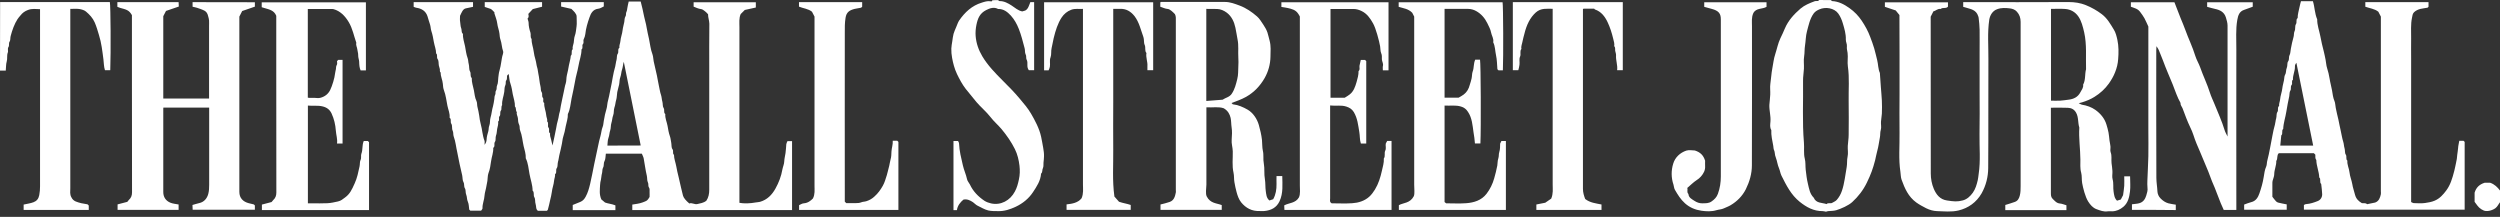 <svg width="196" height="17" viewBox="0 0 196 17" fill="none" xmlns="http://www.w3.org/2000/svg">
<rect x="0" y="0" width="196" height="17" fill="#333333" stroke="none"/>
<path fill-rule="evenodd" clip-rule="evenodd" d="M143.557 0.008C143.58 0.031 143.595 0.077 143.618 0.084C144.146 0.107 144.575 0.337 144.996 0.635C145.379 0.903 145.7 1.24 145.953 1.615C146.221 2.014 146.458 2.442 146.627 2.902C146.734 3.2 146.856 3.499 146.941 3.805C147.025 4.104 147.094 4.402 147.17 4.708C147.255 5.045 147.239 5.405 147.385 5.727C147.392 5.734 147.385 5.75 147.385 5.765C147.408 6.125 147.438 6.485 147.461 6.844C147.484 7.189 147.523 7.533 147.538 7.886C147.553 8.23 147.553 8.575 147.538 8.919C147.53 9.126 147.477 9.333 147.469 9.539C147.454 9.754 147.515 9.991 147.454 10.182C147.392 10.382 147.423 10.573 147.385 10.764C147.316 11.116 147.278 11.476 147.178 11.828C147.109 12.066 147.071 12.318 147.01 12.563C146.841 13.214 146.68 13.666 146.359 14.324C146.076 14.906 145.693 15.404 145.218 15.84C144.927 16.108 144.353 16.361 143.955 16.483C143.74 16.544 143.541 16.529 143.335 16.552C143.266 16.56 143.197 16.583 143.159 16.598C143.059 16.583 142.983 16.552 142.898 16.552C142.194 16.56 141.627 16.246 141.092 15.817C140.418 15.274 140.043 14.523 139.668 13.773C139.583 13.605 139.56 13.406 139.491 13.237C139.423 13.069 139.369 12.908 139.331 12.724C139.3 12.54 139.216 12.364 139.17 12.181C139.139 12.05 139.147 11.905 139.093 11.79C139.032 11.668 139.047 11.553 139.024 11.438C138.948 11.025 138.848 10.619 138.871 10.198C138.741 9.991 138.787 9.761 138.802 9.539C138.841 9.095 138.703 8.667 138.718 8.23C138.733 7.962 138.779 7.694 138.787 7.419C138.802 7.135 138.756 6.852 138.795 6.576C138.856 6.178 138.871 5.773 138.948 5.374C139.024 4.999 139.055 4.609 139.178 4.249C139.315 3.836 139.392 3.399 139.583 3.001C139.706 2.748 139.828 2.488 139.935 2.228C140.203 1.6 140.655 1.11 141.16 0.674C141.474 0.406 141.872 0.245 142.263 0.1C142.339 0.069 142.439 0.092 142.523 0.077C142.561 0.069 142.592 0.031 142.623 0C142.944 0.008 143.25 0.008 143.557 0.008ZM143.603 15.924C143.74 15.84 143.901 15.787 144.001 15.672C144.185 15.465 144.315 15.228 144.407 14.96C144.613 14.355 144.667 13.712 144.782 13.092C144.828 12.824 144.789 12.556 144.851 12.28C144.912 12.012 144.851 11.721 144.866 11.438C144.881 11.155 144.935 10.871 144.935 10.588C144.942 9.692 144.95 8.804 144.935 7.909C144.919 7.013 145.004 6.117 144.874 5.221C144.82 4.869 144.897 4.502 144.851 4.15C144.828 3.981 144.774 3.813 144.797 3.644C144.82 3.453 144.705 3.284 144.713 3.101C144.728 2.657 144.598 2.236 144.475 1.822C144.399 1.554 144.276 1.279 144.116 1.057C143.809 0.635 143.128 0.513 142.638 0.735C142.462 0.812 142.309 0.896 142.186 1.064C141.888 1.485 141.796 1.983 141.666 2.458C141.566 2.817 141.574 3.208 141.513 3.575C141.467 3.851 141.49 4.142 141.444 4.425C141.39 4.731 141.444 5.061 141.428 5.382C141.413 5.704 141.352 6.025 141.359 6.347C141.382 7.955 141.291 9.57 141.428 11.178C141.467 11.599 141.39 12.027 141.497 12.449C141.566 12.716 141.536 13.015 141.566 13.298C141.612 13.674 141.65 14.049 141.742 14.416C141.834 14.791 141.888 15.197 142.194 15.496C142.385 15.955 142.845 15.878 143.205 16.001C143.304 15.886 143.465 15.955 143.603 15.924Z" fill="white"/>
<path fill-rule="evenodd" clip-rule="evenodd" d="M0.008 0.161C2.879 0.161 5.75 0.161 8.613 0.161C8.674 0.482 8.697 4.104 8.644 5.505C8.506 5.505 8.368 5.505 8.23 5.505C8.138 5.237 8.146 4.938 8.108 4.647C8.023 4.004 7.955 3.361 7.755 2.733C7.656 2.404 7.564 2.075 7.426 1.761C7.273 1.409 7.021 1.141 6.737 0.903C6.599 0.789 6.393 0.735 6.209 0.704C5.987 0.674 5.757 0.697 5.512 0.697C5.512 0.842 5.512 0.965 5.512 1.087C5.512 5.642 5.512 10.19 5.512 14.745C5.512 14.99 5.459 15.243 5.604 15.48C5.757 15.802 6.079 15.848 6.377 15.932C6.531 15.97 6.691 15.978 6.844 16.016C6.89 16.024 6.921 16.085 6.959 16.116C6.959 16.231 6.959 16.338 6.959 16.46C5.26 16.46 3.568 16.46 1.853 16.46C1.853 16.323 1.853 16.177 1.853 16.039C2.113 15.978 2.381 15.947 2.626 15.855C2.871 15.764 3.024 15.588 3.078 15.297C3.124 15.059 3.139 14.83 3.139 14.6C3.139 9.983 3.139 5.367 3.139 0.72C2.825 0.712 2.511 0.658 2.197 0.781C1.952 0.873 1.769 0.995 1.585 1.233C1.516 1.317 1.439 1.401 1.378 1.493C1.133 1.868 0.957 2.358 0.834 2.833C0.796 2.978 0.827 3.154 0.758 3.254C0.658 3.399 0.75 3.552 0.666 3.683C0.567 3.82 0.666 3.989 0.612 4.119C0.521 4.349 0.597 4.594 0.528 4.816C0.459 5.053 0.482 5.283 0.452 5.535C0.306 5.535 0.153 5.535 0 5.535C0.008 3.736 0.008 1.952 0.008 0.161Z" fill="white"/>
<path fill-rule="evenodd" clip-rule="evenodd" d="M78.251 0.008C78.282 0.031 78.32 0.084 78.351 0.084C78.719 0.077 79.032 0.253 79.316 0.436C79.576 0.605 79.806 0.827 80.142 0.896C80.196 0.88 80.265 0.857 80.38 0.827C80.617 0.704 80.678 0.413 80.778 0.168C80.9 0.168 80.985 0.168 81.076 0.168C81.076 1.945 81.076 3.713 81.076 5.505C80.946 5.505 80.809 5.505 80.663 5.505C80.571 5.39 80.541 5.244 80.548 5.084C80.556 4.938 80.556 4.793 80.479 4.655C80.426 4.54 80.487 4.402 80.41 4.264C80.334 4.127 80.38 3.935 80.326 3.767C80.188 3.261 80.074 2.764 79.874 2.266C79.721 1.876 79.522 1.524 79.254 1.225C78.994 0.942 78.68 0.689 78.251 0.704C77.922 0.521 77.593 0.651 77.317 0.789C76.812 1.049 76.659 1.432 76.552 1.945C76.491 2.243 76.468 2.542 76.491 2.833C76.537 3.399 76.72 3.92 77.011 4.41C77.44 5.129 78.022 5.727 78.611 6.316C79.063 6.768 79.522 7.227 79.936 7.725C80.257 8.108 80.587 8.483 80.839 8.919C81.123 9.409 81.49 10.075 81.628 10.741C81.689 11.025 81.735 11.308 81.788 11.599C81.827 11.821 81.857 12.035 81.85 12.257C81.85 12.418 81.827 12.579 81.811 12.739C81.796 12.885 81.827 13.061 81.766 13.176C81.689 13.321 81.758 13.497 81.62 13.612C81.582 14.171 81.276 14.63 80.985 15.067C80.656 15.565 80.188 15.947 79.637 16.208C79.193 16.414 78.742 16.567 78.251 16.552C77.991 16.544 77.739 16.56 77.478 16.499C77.172 16.422 76.912 16.254 76.636 16.123C76.506 16.062 76.406 15.94 76.284 15.855C76.054 15.702 75.817 15.588 75.534 15.649C75.281 15.863 75.074 16.116 75.021 16.476C74.936 16.476 74.852 16.476 74.753 16.476C74.753 14.677 74.753 12.87 74.753 11.055C74.868 11.055 74.982 11.055 75.112 11.055C75.135 11.116 75.189 11.178 75.189 11.247C75.212 11.828 75.358 12.395 75.488 12.961C75.572 13.337 75.74 13.681 75.817 14.056C75.847 14.202 75.97 14.324 76.039 14.462C76.292 15.006 76.69 15.411 77.18 15.741C77.333 15.84 77.524 15.909 77.7 15.947C78.458 16.116 79.193 15.725 79.568 15.013C79.729 14.715 79.813 14.401 79.882 14.072C79.966 13.704 79.966 13.344 79.928 12.992C79.874 12.548 79.775 12.112 79.568 11.691C79.285 11.124 78.933 10.619 78.527 10.129C78.251 9.8 77.922 9.524 77.662 9.187C77.325 8.751 76.904 8.414 76.552 8C76.269 7.664 75.993 7.319 75.717 6.975C75.434 6.607 75.227 6.217 75.028 5.803C74.829 5.39 74.714 4.923 74.645 4.54C74.6 4.295 74.577 4.05 74.584 3.805C74.592 3.614 74.63 3.415 74.661 3.223C74.692 3.032 74.707 2.84 74.76 2.649C74.814 2.465 74.891 2.297 74.967 2.121C75.044 1.945 75.097 1.761 75.197 1.608C75.641 0.965 76.2 0.436 76.973 0.207C77.187 0.138 77.417 0.061 77.654 0.1C77.708 0.107 77.792 0.13 77.792 0.023C77.945 0.008 78.098 0.008 78.251 0.008Z" fill="white"/>
<path fill-rule="evenodd" clip-rule="evenodd" d="M196 15.855C195.969 15.901 195.939 15.94 195.908 15.986C195.809 16.146 195.709 16.307 195.518 16.399C195.319 16.499 195.112 16.56 194.89 16.544C194.676 16.529 194.377 16.33 194.231 16.123C194.163 16.024 194.086 15.932 194.009 15.825C194.009 15.572 194.009 15.327 194.009 15.105C194.132 14.707 194.369 14.462 194.806 14.324C194.913 14.324 195.089 14.324 195.219 14.324C195.579 14.447 195.801 14.677 196 14.937C196 15.243 196 15.549 196 15.855Z" fill="white"/>
<path fill-rule="evenodd" clip-rule="evenodd" d="M148.916 1.179C148.816 1.057 148.709 0.919 148.625 0.819C148.319 0.72 148.051 0.628 147.775 0.536C147.775 0.413 147.775 0.306 147.775 0.184C149.421 0.184 151.06 0.184 152.721 0.184C152.721 0.291 152.721 0.406 152.721 0.521C152.568 0.704 152.315 0.551 152.147 0.704C151.917 0.658 151.772 0.85 151.58 0.888C151.504 1.034 151.442 1.156 151.366 1.309C151.366 5.39 151.366 9.493 151.373 13.605C151.373 14.01 151.45 14.431 151.611 14.807C151.802 15.251 152.093 15.641 152.652 15.718C153.165 15.794 153.441 15.832 153.892 15.71C154.221 15.618 154.466 15.389 154.666 15.113C154.88 14.814 154.972 14.477 155.056 14.125C155.094 13.964 155.102 13.811 155.125 13.658C155.286 12.609 155.178 11.56 155.194 10.512C155.217 9.44 155.201 8.368 155.201 7.296C155.201 6.24 155.201 5.175 155.201 4.119C155.201 3.522 155.209 2.917 155.201 2.32C155.194 2.014 155.163 1.7 155.125 1.393C155.117 1.302 155.064 1.217 155.018 1.095C154.796 0.697 154.321 0.674 153.915 0.536C153.915 0.413 153.915 0.299 153.915 0.168C154.045 0.168 154.168 0.168 154.298 0.168C156.924 0.168 159.558 0.176 162.184 0.161C162.658 0.161 163.11 0.23 163.539 0.406C163.975 0.582 164.396 0.819 164.779 1.11C165.215 1.439 165.46 1.891 165.728 2.327C165.874 2.565 165.943 2.848 166.004 3.131C166.111 3.629 166.104 4.134 166.065 4.632C166.042 4.984 165.958 5.336 165.82 5.673C165.698 5.987 165.529 6.27 165.338 6.546C165.032 6.975 164.649 7.319 164.205 7.595C163.899 7.786 163.577 7.916 163.233 8.023C163.164 8.046 163.095 8.062 162.972 8.092C163.079 8.146 163.148 8.192 163.217 8.207C163.6 8.268 163.975 8.399 164.274 8.613C164.672 8.896 165.001 9.279 165.147 9.769C165.208 9.976 165.269 10.182 165.307 10.389C165.346 10.596 165.361 10.803 165.384 11.009C165.407 11.162 165.445 11.316 165.46 11.476C165.476 11.629 165.422 11.798 165.476 11.936C165.583 12.219 165.514 12.502 165.545 12.785C165.568 12.992 165.606 13.199 165.614 13.406C165.629 13.62 165.568 13.85 165.629 14.056C165.721 14.378 165.652 14.707 165.705 15.021C165.744 15.258 165.759 15.526 165.973 15.733C166.065 15.702 166.172 15.672 166.272 15.641C166.333 15.526 166.394 15.411 166.448 15.304C166.479 15.052 166.525 14.814 166.54 14.569C166.555 14.332 166.54 14.087 166.54 13.827C166.685 13.827 166.831 13.827 166.999 13.827C166.999 14.225 167.038 14.623 166.992 15.006C166.938 15.442 166.846 15.894 166.479 16.208C166.226 16.422 165.935 16.56 165.598 16.567C165.483 16.567 165.369 16.552 165.254 16.567C164.932 16.621 164.641 16.499 164.366 16.399C164.082 16.299 163.876 16.055 163.715 15.802C163.478 15.427 163.309 14.73 163.24 14.347C163.194 14.072 163.233 13.796 163.164 13.536C163.064 13.184 163.11 12.839 163.102 12.495C163.095 11.66 162.965 10.833 163.018 9.999C162.896 9.624 162.972 9.202 162.766 8.835C162.62 8.575 162.398 8.46 162.122 8.452C161.694 8.429 161.257 8.445 160.79 8.445C160.79 8.559 160.79 8.674 160.79 8.781C160.79 10.887 160.79 12.992 160.79 15.098C160.79 15.274 160.783 15.442 160.92 15.58C161.089 15.741 161.227 15.932 161.495 15.955C161.671 15.97 161.839 16.047 162.008 16.093C162.008 16.238 162.008 16.346 162.008 16.476C160.415 16.476 158.823 16.476 157.215 16.476C157.215 16.346 157.215 16.2 157.215 16.07C157.46 15.993 157.713 15.924 157.958 15.832C158.18 15.756 158.287 15.58 158.348 15.35C158.417 15.09 158.417 14.837 158.417 14.577C158.417 10.29 158.417 6.002 158.417 1.715C158.417 1.409 158.333 1.148 158.126 0.919C157.981 0.75 157.766 0.681 157.582 0.658C157.253 0.62 156.909 0.597 156.58 0.72C156.197 0.857 156.013 1.217 155.959 1.539C155.806 2.557 155.898 3.583 155.89 4.609C155.875 7.465 155.898 10.328 155.875 13.184C155.868 13.865 155.707 14.531 155.362 15.151C154.949 15.871 154.313 16.315 153.555 16.499C152.989 16.636 152.422 16.567 151.863 16.552C151.58 16.544 151.282 16.46 151.006 16.323C150.738 16.185 150.478 16.047 150.233 15.871C149.613 15.419 149.329 14.768 149.084 14.087C149.015 13.896 149.023 13.681 148.992 13.475C148.839 12.464 148.939 11.453 148.924 10.443C148.908 9.409 148.924 8.376 148.924 7.342C148.924 6.324 148.924 5.298 148.924 4.28C148.916 3.238 148.916 2.22 148.916 1.179ZM160.798 7.893C161.043 7.893 161.273 7.901 161.502 7.893C161.724 7.878 161.939 7.847 162.161 7.817C162.566 7.771 162.903 7.618 163.102 7.235C163.202 7.043 163.355 6.875 163.317 6.638C163.523 6.263 163.439 5.826 163.546 5.428C163.516 4.463 163.615 3.499 163.401 2.542C163.301 2.113 163.187 1.631 162.934 1.279C162.689 0.934 162.337 0.735 161.916 0.704C161.548 0.674 161.181 0.697 160.798 0.697C160.798 3.093 160.798 5.474 160.798 7.893Z" fill="white"/>
<path fill-rule="evenodd" clip-rule="evenodd" d="M185.167 15.924C185.297 15.955 185.458 15.886 185.58 16.009L186.216 15.878C186.514 15.764 186.598 15.503 186.66 15.228C186.675 15.151 186.66 15.075 186.66 14.998C186.66 10.427 186.66 5.864 186.66 1.302C186.591 1.171 186.53 1.041 186.461 0.919C186.162 0.681 185.779 0.651 185.442 0.528C185.442 0.398 185.442 0.291 185.442 0.168C187.096 0.168 188.734 0.168 190.396 0.168C190.396 0.276 190.396 0.39 190.396 0.528C190.381 0.544 190.35 0.597 190.304 0.605C190.128 0.643 189.944 0.651 189.768 0.697C189.584 0.743 189.408 0.819 189.263 0.957C189.14 1.079 189.133 1.233 189.102 1.386C188.987 1.922 189.041 2.465 189.033 3.001C189.025 3.537 189.033 4.073 189.033 4.609C189.033 8.222 189.033 11.828 189.033 15.442C189.033 15.565 189.033 15.695 189.033 15.84C189.102 15.871 189.163 15.917 189.232 15.924C189.523 15.932 189.822 15.955 190.113 15.917C190.365 15.878 190.633 15.84 190.878 15.733C191.276 15.565 191.544 15.258 191.789 14.929C192.103 14.508 192.256 14.018 192.417 13.39C192.471 13.184 192.509 12.969 192.555 12.762C192.601 12.563 192.639 12.357 192.647 12.142C192.662 11.966 192.708 11.783 192.716 11.599C192.723 11.415 192.777 11.239 192.807 11.04C192.907 11.04 193.022 11.04 193.144 11.04C193.167 11.063 193.198 11.094 193.229 11.124C193.229 12.885 193.229 14.653 193.229 16.437C189.033 16.437 184.838 16.437 180.627 16.437C180.627 16.33 180.627 16.215 180.627 16.07C180.68 16.047 180.742 16.001 180.811 16.001C181.124 15.978 181.423 15.878 181.706 15.764C181.928 15.679 182.059 15.473 182.059 15.235C182.051 14.967 182.013 14.699 181.982 14.424C181.821 14.286 181.99 14.049 181.829 13.911C181.814 13.444 181.607 13.015 181.599 12.548C181.492 12.418 181.53 12.265 181.523 12.127C181.484 12.089 181.446 12.05 181.408 12.012C180.489 12.012 179.57 12.012 178.659 12.012C178.476 12.173 178.598 12.433 178.46 12.617C178.476 12.977 178.299 13.306 178.299 13.666C178.299 13.842 178.208 14.01 178.169 14.187C178.154 14.255 178.154 14.332 178.154 14.409C178.154 14.738 178.154 15.075 178.154 15.427C178.238 15.534 178.33 15.664 178.437 15.779C178.483 15.832 178.552 15.871 178.621 15.886C178.835 15.94 179.05 15.978 179.279 16.024C179.279 16.139 179.279 16.284 179.279 16.445C178.169 16.445 177.067 16.445 175.941 16.445C175.941 16.315 175.941 16.177 175.941 16.039C176.117 15.978 176.301 15.894 176.493 15.848C176.868 15.764 177.036 15.457 177.136 15.166C177.281 14.753 177.404 14.324 177.473 13.888C177.519 13.612 177.549 13.321 177.672 13.053C177.733 12.916 177.71 12.747 177.756 12.594C177.848 12.265 177.909 11.92 177.978 11.576C178.039 11.262 178.108 10.933 178.162 10.611C178.208 10.335 178.276 10.052 178.353 9.777C178.399 9.616 178.399 9.447 178.453 9.279C178.498 9.118 178.46 8.904 178.544 8.789C178.659 8.628 178.514 8.429 178.682 8.307C178.659 8.131 178.743 7.97 178.759 7.801C178.782 7.495 178.904 7.22 178.935 6.913C178.958 6.707 179.027 6.492 179.065 6.286C179.096 6.14 179.08 5.979 179.149 5.864C179.256 5.688 179.203 5.489 179.287 5.306C179.356 5.152 179.295 4.938 179.387 4.816C179.501 4.655 179.417 4.486 179.501 4.326C179.57 4.195 179.57 4.004 179.601 3.836C179.655 3.514 179.731 3.2 179.815 2.894C179.861 2.741 179.823 2.588 179.9 2.427C179.976 2.274 179.907 2.036 179.999 1.899C180.106 1.738 179.968 1.531 180.137 1.416C180.129 1.11 180.236 0.819 180.29 0.521C180.313 0.383 180.359 0.245 180.397 0.092C180.696 0.092 181.017 0.092 181.331 0.092C181.477 0.551 181.469 1.057 181.668 1.516C181.66 1.968 181.829 2.396 181.913 2.833C181.99 3.238 182.081 3.652 182.189 4.05C182.242 4.257 182.281 4.471 182.326 4.685C182.372 4.9 182.372 5.122 182.441 5.329C182.533 5.604 182.594 5.887 182.64 6.163C182.686 6.477 182.778 6.776 182.832 7.089C182.878 7.365 182.908 7.656 183.023 7.924C183.092 8.085 183.084 8.276 183.123 8.46C183.184 8.766 183.253 9.065 183.329 9.371C183.398 9.662 183.437 9.96 183.513 10.251C183.582 10.542 183.62 10.841 183.712 11.124C183.766 11.285 183.758 11.453 183.812 11.622C183.865 11.783 183.819 11.989 183.904 12.112C184.018 12.273 183.881 12.472 184.034 12.594C184.003 12.916 184.172 13.207 184.202 13.52C184.233 13.827 184.363 14.118 184.417 14.424C184.462 14.722 184.57 14.998 184.639 15.289C184.73 15.603 184.914 15.771 185.167 15.924ZM180.037 4.923C180.007 4.969 179.961 5.022 179.938 5.091C179.922 5.137 179.923 5.191 179.923 5.237C179.93 5.581 179.746 5.895 179.769 6.247C179.616 6.354 179.762 6.546 179.662 6.661C179.547 6.798 179.662 6.967 179.555 7.12C179.486 7.22 179.509 7.396 179.478 7.541C179.387 7.939 179.318 8.345 179.249 8.751C179.18 9.202 179.019 9.646 179.004 10.106C178.843 10.244 179.011 10.481 178.851 10.619C178.828 10.887 178.797 11.147 178.774 11.415C179.655 11.415 180.504 11.415 181.354 11.415C180.918 9.241 180.474 7.074 180.037 4.923Z" fill="white"/>
<path fill-rule="evenodd" clip-rule="evenodd" d="M55.513 1.118C55.429 1.034 55.36 0.942 55.268 0.88C55.176 0.812 55.069 0.72 54.962 0.712C54.755 0.689 54.572 0.597 54.38 0.521C54.38 0.413 54.38 0.299 54.38 0.176C56.003 0.176 57.619 0.176 59.257 0.176C59.257 0.306 59.257 0.452 59.257 0.589C58.966 0.651 58.675 0.72 58.392 0.781C58.277 0.896 58.162 1.011 58.07 1.102C57.925 1.439 57.971 1.784 57.971 2.121C57.971 6.714 57.971 11.308 57.971 15.901C58.323 15.97 58.805 15.955 59.257 15.871C59.364 15.848 59.479 15.855 59.579 15.825C60.145 15.664 60.52 15.281 60.796 14.784C61.056 14.317 61.248 13.819 61.34 13.283C61.378 13.076 61.477 12.877 61.485 12.655C61.493 12.433 61.554 12.219 61.584 12.005C61.615 11.767 61.63 11.537 61.646 11.308C61.653 11.231 61.699 11.155 61.738 11.063C61.845 11.063 61.967 11.063 62.097 11.063C62.097 12.87 62.097 14.661 62.097 16.468C57.925 16.468 53.76 16.468 49.572 16.468C49.572 16.338 49.572 16.192 49.572 16.039C49.84 15.993 50.108 15.97 50.376 15.871C50.736 15.733 50.744 15.748 50.927 15.442C50.927 15.312 50.935 15.174 50.927 15.036C50.92 14.914 50.958 14.799 50.866 14.676C50.797 14.577 50.866 14.431 50.79 14.286C50.721 14.148 50.751 13.957 50.713 13.788C50.606 13.344 50.552 12.885 50.468 12.433C50.445 12.295 50.368 12.173 50.322 12.05C49.365 12.05 48.439 12.05 47.498 12.05C47.467 12.249 47.482 12.464 47.398 12.625C47.298 12.801 47.375 12.985 47.276 13.153C47.207 13.275 47.237 13.459 47.191 13.612C47.145 13.758 47.153 13.918 47.115 14.079C47.076 14.217 47.053 14.37 47.046 14.508C47.031 14.868 46.969 15.235 47.145 15.633C47.199 15.679 47.291 15.756 47.436 15.878C47.658 15.963 47.972 15.986 48.248 16.101C48.248 16.246 48.248 16.353 48.248 16.476C47.13 16.476 46.028 16.476 44.902 16.476C44.902 16.345 44.902 16.208 44.902 16.07C45.093 15.993 45.3 15.917 45.507 15.825C45.691 15.748 45.813 15.611 45.913 15.427C46.089 15.113 46.181 14.768 46.265 14.424C46.387 13.911 46.479 13.39 46.586 12.87C46.686 12.387 46.785 11.905 46.893 11.43C46.946 11.178 47 10.917 47.076 10.665C47.145 10.427 47.153 10.175 47.252 9.937C47.306 9.807 47.306 9.631 47.337 9.478C47.39 9.149 47.459 8.82 47.559 8.498C47.605 8.353 47.597 8.192 47.635 8.031C47.727 7.694 47.788 7.357 47.857 7.013C47.926 6.699 47.987 6.37 48.041 6.048C48.087 5.773 48.156 5.489 48.233 5.214C48.278 5.053 48.278 4.884 48.332 4.716C48.378 4.555 48.34 4.341 48.424 4.226C48.539 4.065 48.393 3.866 48.562 3.744C48.531 3.568 48.623 3.407 48.638 3.238C48.661 2.932 48.784 2.657 48.814 2.35C48.837 2.144 48.906 1.929 48.944 1.723C48.967 1.577 48.96 1.409 49.029 1.302C49.113 1.179 49.052 1.049 49.105 0.949C49.159 0.842 49.166 0.743 49.182 0.635C49.205 0.467 49.251 0.306 49.289 0.122C49.58 0.122 49.901 0.122 50.231 0.122C50.338 0.498 50.414 0.896 50.499 1.294C50.552 1.569 50.652 1.853 50.69 2.128C50.736 2.442 50.82 2.748 50.881 3.047C50.966 3.453 51.004 3.874 51.157 4.272C51.218 4.44 51.211 4.632 51.249 4.808C51.318 5.114 51.379 5.413 51.456 5.719C51.532 6.01 51.563 6.308 51.632 6.599C51.701 6.89 51.731 7.189 51.831 7.472C51.884 7.633 51.877 7.801 51.93 7.97C51.976 8.131 51.938 8.337 52.022 8.46C52.137 8.621 51.992 8.82 52.16 8.942C52.129 9.264 52.282 9.562 52.336 9.869C52.382 10.144 52.428 10.427 52.528 10.703C52.581 10.848 52.589 11.032 52.627 11.201C52.658 11.369 52.627 11.576 52.719 11.691C52.834 11.844 52.696 12.027 52.841 12.142C52.841 12.449 52.964 12.732 53.017 13.03C53.071 13.321 53.132 13.612 53.209 13.903C53.278 14.171 53.324 14.439 53.393 14.707C53.446 14.914 53.492 15.128 53.546 15.335C53.599 15.519 53.76 15.71 54.043 15.955C54.25 15.863 54.457 16.062 54.694 15.993C54.908 15.932 55.146 15.924 55.383 15.733C55.352 15.779 55.368 15.756 55.376 15.741C55.552 15.48 55.605 15.189 55.605 14.876C55.605 11.737 55.605 8.598 55.605 5.459C55.605 4.257 55.597 3.062 55.613 1.86C55.605 1.592 55.506 1.363 55.513 1.118ZM50.231 11.407C49.787 9.21 49.343 7.028 48.906 4.846C48.837 5.053 48.837 5.267 48.768 5.459C48.7 5.65 48.707 5.857 48.631 6.056C48.562 6.232 48.577 6.439 48.539 6.63C48.5 6.829 48.431 7.02 48.393 7.22C48.355 7.426 48.37 7.641 48.309 7.832C48.248 8.023 48.248 8.23 48.171 8.429C48.102 8.621 48.148 8.85 48.072 9.042C47.995 9.233 48.003 9.44 47.934 9.639C47.873 9.823 47.903 10.037 47.842 10.213C47.773 10.404 47.781 10.611 47.704 10.81C47.635 10.994 47.643 11.208 47.62 11.415C48.508 11.407 49.358 11.407 50.231 11.407Z" fill="white"/>
<path fill-rule="evenodd" clip-rule="evenodd" d="M36.067 1.24C36.067 1.386 36.044 1.554 36.075 1.715C36.105 1.883 36.098 2.075 36.159 2.213C36.22 2.358 36.144 2.542 36.297 2.657C36.274 2.993 36.396 3.307 36.458 3.621C36.519 3.935 36.55 4.257 36.664 4.563C36.718 4.701 36.703 4.869 36.749 5.022C36.802 5.206 36.756 5.436 36.848 5.596C36.948 5.765 36.833 5.979 36.986 6.117C36.971 6.454 37.093 6.76 37.154 7.082C37.208 7.357 37.223 7.648 37.353 7.916C37.422 8.054 37.392 8.222 37.43 8.376C37.483 8.598 37.537 8.82 37.568 9.049C37.598 9.279 37.629 9.516 37.69 9.731C37.813 10.159 37.82 10.611 37.981 11.025C38.012 11.109 37.989 11.224 37.989 11.354C38.104 11.208 38.142 11.086 38.15 10.94C38.157 10.726 38.218 10.512 38.28 10.305C38.326 10.159 38.295 9.999 38.364 9.838C38.441 9.646 38.395 9.424 38.456 9.225C38.548 8.927 38.563 8.613 38.655 8.314C38.701 8.161 38.716 7.985 38.747 7.817C38.777 7.687 38.747 7.556 38.823 7.426C38.877 7.327 38.808 7.197 38.9 7.074C38.969 6.975 38.907 6.829 38.976 6.684C39.061 6.508 39.038 6.278 39.068 6.071C39.091 5.895 39.107 5.704 39.16 5.535C39.229 5.313 39.26 5.091 39.298 4.869C39.336 4.67 39.352 4.463 39.42 4.272C39.444 4.195 39.466 4.088 39.444 4.019C39.336 3.728 39.344 3.407 39.237 3.108C39.183 2.963 39.175 2.794 39.16 2.649C39.13 2.366 39.015 2.113 38.984 1.837C38.953 1.569 38.839 1.309 38.762 1.049C38.754 1.026 38.762 0.995 38.762 0.957C38.647 0.873 38.571 0.712 38.395 0.674C38.257 0.635 38.127 0.589 38.004 0.544C38.004 0.398 38.004 0.291 38.004 0.168C39.505 0.168 40.99 0.168 42.498 0.168C42.498 0.276 42.498 0.383 42.498 0.528C42.276 0.582 42.039 0.643 41.771 0.712C41.687 0.804 41.58 0.911 41.434 1.072C41.396 1.141 41.518 1.317 41.373 1.432C41.35 1.455 41.388 1.546 41.403 1.6C41.419 1.661 41.442 1.715 41.442 1.776C41.442 2.044 41.503 2.304 41.587 2.557C41.641 2.718 41.549 2.909 41.679 3.055C41.664 3.392 41.801 3.698 41.84 4.027C41.87 4.249 41.916 4.471 41.985 4.693C42.047 4.9 42.054 5.114 42.123 5.321C42.169 5.459 42.169 5.627 42.207 5.78C42.284 6.109 42.291 6.454 42.376 6.783C42.414 6.929 42.383 7.105 42.452 7.204C42.567 7.357 42.445 7.526 42.559 7.664C42.659 7.778 42.506 7.97 42.667 8.077C42.644 8.414 42.804 8.72 42.827 9.049C42.835 9.202 42.935 9.348 42.896 9.516C43.049 9.654 42.896 9.876 43.004 10.006C43.118 10.152 42.958 10.343 43.126 10.458C43.103 10.619 43.157 10.772 43.203 10.925C43.248 11.086 43.271 11.247 43.317 11.407C43.409 10.956 43.524 10.512 43.601 10.06C43.639 9.838 43.677 9.616 43.746 9.394C43.807 9.187 43.815 8.973 43.884 8.766C43.93 8.621 43.93 8.46 43.968 8.307C44.052 7.947 44.106 7.579 44.198 7.212C44.251 6.99 44.274 6.768 44.351 6.546C44.42 6.339 44.389 6.102 44.443 5.895C44.512 5.635 44.558 5.382 44.604 5.114C44.65 4.869 44.734 4.624 44.749 4.372C44.91 4.234 44.734 3.996 44.902 3.859C44.864 3.683 44.948 3.522 44.979 3.353C45.009 3.17 45.002 2.978 45.063 2.817C45.155 2.572 45.162 2.32 45.201 2.075C45.239 1.822 45.201 1.562 45.208 1.309C45.216 1.179 45.139 1.079 45.071 0.98C44.994 0.88 44.895 0.796 44.795 0.697C44.535 0.635 44.267 0.574 43.991 0.513C43.991 0.406 43.991 0.291 43.991 0.168C45.101 0.168 46.211 0.168 47.337 0.168C47.337 0.283 47.337 0.39 47.337 0.505C47.199 0.567 47.061 0.666 46.916 0.681C46.487 0.727 46.319 1.049 46.211 1.378C46.066 1.791 45.936 2.22 45.89 2.664C45.874 2.802 45.828 2.948 45.767 3.07C45.698 3.2 45.806 3.338 45.698 3.46C45.599 3.575 45.744 3.767 45.591 3.874C45.591 4.326 45.415 4.754 45.346 5.191C45.277 5.596 45.139 6.002 45.078 6.408C45.002 6.852 44.902 7.288 44.81 7.725C44.726 8.131 44.711 8.559 44.519 8.942C44.535 9.279 44.412 9.585 44.351 9.907C44.305 10.182 44.244 10.466 44.152 10.741C44.098 10.91 44.091 11.101 44.052 11.277C43.991 11.583 43.922 11.882 43.846 12.188C43.807 12.349 43.8 12.518 43.746 12.686C43.7 12.847 43.738 13.061 43.654 13.176C43.539 13.337 43.685 13.536 43.516 13.658C43.539 13.834 43.455 13.995 43.44 14.164C43.417 14.47 43.294 14.745 43.264 15.052C43.241 15.258 43.18 15.473 43.134 15.679C43.08 15.94 43.019 16.192 42.95 16.445C42.942 16.476 42.896 16.499 42.866 16.529C42.636 16.529 42.414 16.529 42.177 16.529C41.993 16.407 42.054 16.177 41.993 16.001C41.932 15.832 41.985 15.611 41.893 15.465C41.794 15.297 41.916 15.082 41.756 14.944C41.756 14.493 41.587 14.064 41.511 13.628C41.434 13.222 41.411 12.793 41.22 12.41C41.235 12.073 41.128 11.759 41.051 11.446C40.959 11.04 40.936 10.611 40.776 10.221C40.714 10.075 40.776 9.914 40.691 9.754C40.623 9.624 40.615 9.447 40.607 9.294C40.599 9.118 40.469 8.973 40.523 8.789C40.4 8.667 40.5 8.467 40.37 8.353C40.385 8.016 40.263 7.71 40.201 7.388C40.156 7.112 40.109 6.821 40.018 6.553C39.933 6.331 39.933 6.079 39.888 5.826C39.811 5.796 39.819 5.918 39.765 5.903C39.719 6.041 39.788 6.178 39.688 6.308C39.612 6.4 39.688 6.553 39.612 6.699C39.543 6.837 39.558 7.028 39.535 7.197C39.489 7.549 39.336 7.878 39.367 8.238C39.267 8.368 39.352 8.567 39.275 8.659C39.16 8.812 39.283 8.98 39.16 9.118C39.061 9.233 39.206 9.424 39.053 9.532C39.084 9.731 39.015 9.922 38.976 10.114C38.946 10.282 38.953 10.466 38.892 10.611C38.823 10.78 38.892 10.994 38.808 11.109C38.693 11.27 38.846 11.476 38.67 11.591C38.693 11.951 38.548 12.288 38.502 12.632C38.456 12.946 38.418 13.268 38.295 13.574C38.226 13.765 38.242 13.987 38.211 14.187C38.18 14.378 38.142 14.562 38.104 14.753C38.065 14.944 38.004 15.128 37.989 15.319C37.974 15.664 37.813 15.978 37.828 16.33C37.828 16.391 37.759 16.453 37.721 16.514C37.438 16.514 37.147 16.514 36.871 16.514C36.833 16.476 36.81 16.453 36.787 16.43C36.756 16.223 36.764 16.001 36.68 15.817C36.595 15.633 36.626 15.442 36.55 15.258C36.481 15.105 36.534 14.899 36.45 14.768C36.35 14.607 36.427 14.439 36.335 14.278C36.251 14.133 36.274 13.926 36.236 13.75C36.174 13.444 36.105 13.145 36.029 12.839C35.96 12.548 35.922 12.249 35.853 11.959C35.753 11.537 35.723 11.109 35.569 10.695C35.516 10.55 35.562 10.389 35.485 10.236C35.409 10.083 35.478 9.846 35.386 9.708C35.279 9.547 35.416 9.348 35.248 9.225C35.286 8.896 35.141 8.605 35.08 8.299C34.995 7.893 34.957 7.472 34.804 7.074C34.75 6.929 34.727 6.745 34.72 6.576C34.697 6.27 34.536 5.995 34.551 5.688C34.444 5.612 34.505 5.505 34.482 5.413C34.459 5.321 34.429 5.229 34.406 5.137C34.375 4.969 34.406 4.762 34.314 4.639C34.199 4.486 34.337 4.303 34.191 4.188C34.191 3.882 34.069 3.598 34.015 3.3C33.962 3.009 33.916 2.71 33.816 2.427C33.763 2.266 33.77 2.098 33.717 1.929C33.64 1.715 33.587 1.501 33.518 1.286C33.38 0.857 33.051 0.666 32.63 0.605C32.561 0.597 32.499 0.559 32.431 0.536C32.431 0.406 32.431 0.291 32.431 0.168C33.977 0.168 35.524 0.168 37.085 0.168C37.085 0.283 37.085 0.398 37.085 0.536C36.925 0.567 36.756 0.605 36.511 0.658C36.289 0.712 36.197 0.965 36.067 1.24Z" fill="white"/>
<path fill-rule="evenodd" clip-rule="evenodd" d="M19.982 0.176C19.982 0.299 19.982 0.413 19.982 0.521C19.637 0.635 19.308 0.758 18.987 0.865C18.902 1.026 18.841 1.148 18.765 1.302C18.765 5.864 18.765 10.458 18.765 15.044C18.765 15.526 19.056 15.817 19.507 15.932C19.637 15.963 19.76 15.993 19.89 16.024C19.921 16.032 19.944 16.078 19.982 16.108C19.982 16.208 19.982 16.323 19.982 16.445C18.367 16.445 16.751 16.445 15.105 16.445C15.098 16.345 15.098 16.223 15.09 16.07C15.266 16.024 15.434 15.963 15.611 15.924C15.986 15.848 16.231 15.572 16.33 15.197C16.391 14.96 16.399 14.73 16.399 14.5C16.399 12.487 16.399 10.473 16.399 8.437C15.205 8.437 14.01 8.437 12.808 8.437C12.808 8.475 12.801 8.506 12.801 8.544C12.801 10.711 12.801 12.885 12.801 15.052C12.801 15.45 12.992 15.733 13.344 15.886C13.543 15.97 13.765 15.986 14.003 16.032C14.003 16.146 14.003 16.292 14.003 16.453C12.418 16.453 10.825 16.453 9.218 16.453C9.218 16.323 9.218 16.192 9.218 16.024C9.432 15.97 9.669 15.901 9.983 15.825C9.999 15.809 10.045 15.733 10.106 15.672C10.282 15.511 10.351 15.327 10.351 15.082C10.343 12.043 10.343 9.011 10.343 5.972C10.343 4.379 10.343 2.779 10.343 1.187C10.106 0.766 9.876 0.75 9.402 0.612C9.333 0.589 9.271 0.559 9.202 0.536C9.202 0.406 9.202 0.291 9.202 0.168C10.795 0.168 12.387 0.168 14.003 0.168C14.01 0.268 14.01 0.39 14.018 0.513C13.674 0.635 13.337 0.743 13.015 0.857C12.939 1.011 12.87 1.141 12.801 1.271C12.801 3.407 12.801 5.558 12.801 7.725C13.995 7.725 15.174 7.725 16.391 7.725C16.391 7.618 16.391 7.503 16.391 7.388C16.391 5.604 16.391 3.813 16.391 2.029C16.391 1.891 16.399 1.746 16.391 1.608C16.384 1.493 16.346 1.37 16.315 1.256C16.277 1.079 16.192 0.926 16.039 0.842C15.855 0.743 15.649 0.681 15.45 0.612C15.335 0.574 15.22 0.559 15.098 0.528C15.098 0.406 15.098 0.291 15.098 0.168C16.721 0.176 18.336 0.176 19.982 0.176Z" fill="white"/>
<path fill-rule="evenodd" clip-rule="evenodd" d="M94.605 15.396C94.888 15.955 95.385 15.924 95.784 16.078C95.784 16.215 95.784 16.33 95.784 16.453C94.191 16.453 92.599 16.453 90.983 16.453C90.983 16.323 90.983 16.177 90.983 16.032C91.221 15.97 91.466 15.917 91.703 15.832C92.047 15.71 92.124 15.396 92.185 15.09C92.201 15.029 92.185 14.96 92.185 14.899C92.185 10.489 92.185 6.071 92.185 1.661C92.185 1.478 92.208 1.286 92.116 1.11C92.025 1.018 91.94 0.926 91.841 0.85C91.757 0.789 91.657 0.712 91.558 0.704C91.351 0.689 91.167 0.59 90.968 0.528C90.968 0.413 90.968 0.299 90.968 0.184C90.983 0.176 91.006 0.153 91.029 0.153C92.698 0.153 94.367 0.145 96.044 0.153C96.442 0.153 96.817 0.299 97.185 0.436C97.698 0.628 98.142 0.934 98.547 1.286C98.746 1.455 98.884 1.7 99.037 1.922C99.168 2.121 99.29 2.32 99.367 2.549C99.436 2.764 99.481 2.986 99.543 3.208C99.65 3.621 99.612 4.027 99.604 4.44C99.596 5.038 99.436 5.612 99.144 6.125C98.792 6.737 98.325 7.235 97.69 7.595C97.322 7.801 96.932 7.932 96.549 8.077C96.58 8.108 96.603 8.131 96.649 8.177C97.062 8.222 97.46 8.391 97.828 8.605C98.241 8.85 98.555 9.317 98.693 9.8C98.8 10.182 98.892 10.565 98.938 10.963C98.969 11.247 98.945 11.537 99.007 11.813C99.091 12.15 99.014 12.487 99.083 12.816C99.16 13.229 99.091 13.643 99.168 14.049C99.221 14.363 99.191 14.669 99.236 14.975C99.275 15.228 99.275 15.511 99.52 15.718C99.612 15.687 99.711 15.649 99.818 15.618C100.025 15.251 100.086 14.845 100.079 14.424C100.071 14.225 100.079 14.018 100.079 13.804C100.224 13.804 100.362 13.804 100.53 13.804C100.538 14.462 100.614 15.136 100.316 15.779C100.079 16.284 99.657 16.491 99.129 16.544C98.999 16.56 98.877 16.544 98.746 16.544C98.149 16.567 97.675 16.315 97.307 15.863C97.123 15.633 97.024 15.342 96.947 15.059C96.878 14.807 96.825 14.546 96.779 14.286C96.733 14.041 96.763 13.788 96.71 13.551C96.58 12.985 96.664 12.426 96.649 11.859C96.641 11.545 96.534 11.254 96.564 10.933C96.588 10.619 96.61 10.29 96.557 9.976C96.519 9.731 96.534 9.478 96.48 9.241C96.411 8.957 96.281 8.69 95.944 8.49C95.554 8.345 95.079 8.445 94.582 8.414C94.582 8.552 94.582 8.674 94.582 8.804C94.582 10.695 94.582 12.579 94.582 14.47C94.566 14.822 94.505 15.174 94.605 15.396ZM94.574 0.697C94.574 3.116 94.574 5.497 94.574 7.916C95.01 7.886 95.431 7.847 95.853 7.817C96.082 7.656 96.381 7.625 96.564 7.357C96.809 6.998 96.901 6.599 97.001 6.201C97.085 5.88 97.07 5.535 97.085 5.206C97.1 4.976 97.1 4.747 97.085 4.517C97.055 4.042 97.123 3.568 97.024 3.093C96.963 2.787 96.924 2.473 96.855 2.167C96.756 1.707 96.564 1.286 96.182 0.995C95.967 0.835 95.707 0.712 95.424 0.704C95.148 0.697 94.865 0.697 94.574 0.697Z" fill="white"/>
<path fill-rule="evenodd" clip-rule="evenodd" d="M26.421 4.793C26.459 4.754 26.482 4.731 26.52 4.693C26.62 4.693 26.727 4.693 26.857 4.693C26.857 6.867 26.857 9.057 26.857 11.254C26.719 11.254 26.589 11.254 26.421 11.254C26.474 10.91 26.352 10.581 26.329 10.236C26.298 9.777 26.191 9.317 25.992 8.889C25.854 8.605 25.64 8.429 25.303 8.345C24.913 8.245 24.53 8.322 24.139 8.276C24.139 10.825 24.139 13.367 24.139 15.94C24.223 15.94 24.323 15.94 24.415 15.94C24.836 15.94 25.257 15.955 25.678 15.932C25.954 15.917 26.222 15.855 26.497 15.794C26.727 15.748 26.888 15.603 27.056 15.48C27.431 15.205 27.584 14.876 27.806 14.378C28.006 13.949 28.09 13.497 28.189 13.046C28.227 12.877 28.197 12.686 28.266 12.548C28.35 12.372 28.273 12.196 28.335 12.043C28.457 11.729 28.373 11.384 28.518 11.055C28.61 11.055 28.733 11.055 28.84 11.055C28.878 11.094 28.901 11.116 28.932 11.147C28.932 12.916 28.932 14.684 28.932 16.468C26.13 16.468 23.343 16.468 20.533 16.468C20.533 16.338 20.533 16.2 20.533 16.039C20.748 15.978 20.993 15.917 21.291 15.84C21.306 15.825 21.36 15.748 21.421 15.687C21.597 15.526 21.666 15.335 21.666 15.098C21.659 11.783 21.659 8.46 21.659 5.145C21.659 3.828 21.659 2.519 21.659 1.24C21.49 0.804 21.1 0.743 20.748 0.635C20.671 0.612 20.587 0.59 20.518 0.567C20.518 0.421 20.518 0.314 20.518 0.184C23.236 0.184 25.954 0.184 28.687 0.184C28.687 1.952 28.687 3.728 28.687 5.52C28.549 5.52 28.411 5.52 28.273 5.52C28.174 5.306 28.166 5.076 28.159 4.839C28.151 4.67 28.074 4.509 28.082 4.333C28.09 4.18 28.028 4.027 28.013 3.866C27.998 3.698 27.883 3.545 27.937 3.361C27.745 2.817 27.646 2.243 27.339 1.73C27.041 1.233 26.666 0.865 26.16 0.72C26.099 0.704 26.038 0.704 25.977 0.704C25.364 0.704 24.752 0.704 24.132 0.704C24.132 3.016 24.132 5.321 24.132 7.656C24.285 7.694 24.461 7.664 24.637 7.671C24.805 7.679 24.981 7.71 25.134 7.664C25.464 7.572 25.724 7.38 25.885 7.059C26.046 6.737 26.237 6.102 26.268 5.765C26.275 5.65 26.321 5.535 26.337 5.413C26.352 5.306 26.337 5.198 26.405 5.091C26.459 5.015 26.421 4.885 26.421 4.793Z" fill="white"/>
<path fill-rule="evenodd" clip-rule="evenodd" d="M167.145 16.453C167.145 16.299 167.145 16.169 167.145 16.016C167.328 15.986 167.512 15.986 167.688 15.94C168.04 15.855 168.186 15.595 168.27 15.32C168.324 15.128 168.4 14.921 168.362 14.707C168.339 14.531 168.354 14.347 168.354 14.171C168.377 13.528 168.416 12.893 168.431 12.249C168.446 11.584 168.431 10.925 168.431 10.259C168.431 9.608 168.431 8.957 168.431 8.307C168.431 7.656 168.431 7.005 168.431 6.354C168.431 5.688 168.431 5.03 168.431 4.364C168.431 3.713 168.431 3.062 168.431 2.412C168.431 2.281 168.431 2.159 168.431 2.082C168.316 1.837 168.232 1.631 168.125 1.432C168.025 1.256 167.903 1.087 167.78 0.926C167.604 0.681 167.321 0.628 167.06 0.528C167.06 0.413 167.06 0.299 167.06 0.176C168.201 0.176 169.327 0.176 170.475 0.176C170.628 0.582 170.797 0.995 170.957 1.416C171.08 1.723 171.218 2.029 171.325 2.335C171.57 3.024 171.899 3.683 172.113 4.387C172.205 4.685 172.381 4.969 172.489 5.267C172.726 5.949 173.047 6.592 173.262 7.281C173.354 7.572 173.491 7.847 173.606 8.131C173.882 8.82 174.196 9.493 174.41 10.205C174.456 10.358 174.54 10.496 174.64 10.703C174.64 10.542 174.64 10.45 174.64 10.351C174.64 7.572 174.64 4.785 174.64 2.006C174.64 1.784 174.571 1.577 174.51 1.37C174.38 0.942 174.05 0.781 173.652 0.697C173.446 0.651 173.239 0.59 173.04 0.536C173.04 0.406 173.04 0.291 173.04 0.176C174.234 0.176 175.413 0.176 176.615 0.176C176.615 0.283 176.615 0.398 176.615 0.528C176.401 0.605 176.171 0.697 175.941 0.773C175.559 0.896 175.467 1.217 175.405 1.554C175.268 2.32 175.337 3.093 175.329 3.859C175.321 7.955 175.329 12.05 175.329 16.146C175.329 16.246 175.329 16.346 175.329 16.46C175 16.46 174.686 16.46 174.341 16.46C174.265 16.292 174.181 16.108 174.104 15.924C173.981 15.618 173.859 15.312 173.744 14.998C173.622 14.653 173.453 14.324 173.331 13.98C173.208 13.651 173.086 13.314 172.94 12.992C172.787 12.648 172.657 12.296 172.504 11.951C172.305 11.499 172.106 11.04 171.96 10.573C171.899 10.374 171.807 10.175 171.715 9.983C171.486 9.501 171.302 9.003 171.118 8.506C171.065 8.36 170.934 8.245 170.957 8.077C170.689 7.618 170.536 7.105 170.337 6.615C170.085 5.995 169.809 5.382 169.579 4.747C169.48 4.471 169.35 4.203 169.25 3.928C169.219 3.836 169.151 3.759 169.066 3.621C169.059 3.774 169.051 3.859 169.051 3.943C169.051 7.273 169.043 10.604 169.059 13.934C169.059 14.294 169.128 14.653 169.143 15.013C169.151 15.197 169.235 15.404 169.388 15.557C169.564 15.733 169.755 15.871 170 15.94C170.184 15.993 170.383 16.009 170.582 16.047C170.582 16.177 170.582 16.315 170.582 16.468C169.441 16.453 168.308 16.453 167.145 16.453Z" fill="white"/>
<path fill-rule="evenodd" clip-rule="evenodd" d="M101.908 1.294C101.862 1.21 101.824 1.133 101.771 1.064C101.579 0.773 101.265 0.697 100.959 0.628C100.798 0.59 100.63 0.574 100.461 0.544C100.461 0.413 100.461 0.306 100.461 0.176C103.256 0.176 106.05 0.176 108.86 0.176C108.86 1.945 108.86 3.721 108.86 5.512C108.73 5.512 108.592 5.512 108.416 5.512C108.416 5.397 108.393 5.267 108.424 5.152C108.462 4.969 108.347 4.823 108.339 4.647C108.332 4.494 108.362 4.341 108.286 4.173C108.217 4.027 108.232 3.82 108.202 3.637C108.125 3.2 107.872 2.228 107.65 1.837C107.428 1.439 107.168 1.064 106.747 0.865C106.556 0.773 106.349 0.704 106.127 0.704C105.53 0.704 104.925 0.704 104.312 0.704C104.312 3.016 104.312 5.336 104.312 7.664C104.68 7.664 105.04 7.664 105.422 7.664C105.553 7.579 105.698 7.503 105.828 7.396C106.134 7.151 106.249 6.791 106.356 6.431C106.433 6.155 106.517 5.872 106.51 5.574C106.655 5.451 106.556 5.29 106.586 5.145C106.617 5.007 106.647 4.862 106.686 4.701C106.785 4.701 106.908 4.701 107.023 4.701C107.053 4.731 107.076 4.754 107.114 4.793C107.114 6.936 107.114 9.088 107.114 11.254C106.977 11.254 106.839 11.254 106.693 11.254C106.594 10.971 106.624 10.657 106.571 10.358C106.479 9.823 106.433 9.271 106.134 8.781C105.989 8.544 105.798 8.437 105.545 8.353C105.131 8.222 104.726 8.322 104.282 8.268C104.282 8.399 104.282 8.506 104.282 8.621C104.282 10.933 104.282 13.237 104.282 15.549C104.282 15.679 104.22 15.832 104.404 15.94C104.925 15.94 105.476 15.97 106.02 15.932C106.502 15.901 106.969 15.756 107.336 15.434C107.52 15.274 107.666 15.067 107.796 14.86C108.071 14.409 108.225 13.911 108.339 13.398C108.408 13.076 108.515 12.762 108.492 12.426C108.63 12.242 108.508 12.005 108.6 11.821C108.699 11.622 108.607 11.423 108.646 11.254C108.684 11.185 108.707 11.132 108.753 11.047C108.737 11.063 108.745 11.047 108.753 11.047C108.868 11.047 108.975 11.047 109.097 11.047C109.097 12.862 109.097 14.653 109.097 16.46C106.311 16.46 103.516 16.46 100.699 16.46C100.691 16.361 100.691 16.238 100.683 16.101C101.066 15.894 101.571 15.94 101.839 15.473C101.962 15.189 101.908 14.852 101.908 14.516C101.908 10.106 101.908 5.688 101.908 1.294Z" fill="white"/>
<path fill-rule="evenodd" clip-rule="evenodd" d="M115.658 4.678C115.781 4.678 115.911 4.678 116.034 4.678C116.095 4.999 116.118 10.037 116.064 11.247C115.926 11.247 115.789 11.247 115.635 11.247C115.62 10.956 115.567 10.649 115.521 10.351C115.444 9.815 115.413 9.256 115.092 8.774C114.946 8.552 114.786 8.422 114.541 8.353C114.12 8.222 113.699 8.307 113.254 8.276C113.254 10.795 113.254 13.306 113.254 15.84C113.27 15.855 113.316 15.886 113.377 15.94C113.882 15.94 114.418 15.97 114.946 15.932C115.559 15.886 116.148 15.71 116.547 15.189C116.822 14.83 117.021 14.424 117.144 13.987C117.236 13.651 117.327 13.321 117.389 12.977C117.419 12.793 117.404 12.602 117.465 12.433C117.527 12.257 117.488 12.081 117.542 11.928C117.618 11.698 117.603 11.461 117.611 11.262C117.649 11.178 117.68 11.124 117.71 11.055C117.81 11.055 117.932 11.055 118.062 11.055C118.062 12.862 118.062 14.653 118.062 16.46C115.268 16.46 112.481 16.46 109.671 16.46C109.671 16.353 109.671 16.238 109.671 16.085C110.031 15.886 110.544 15.947 110.843 15.381C110.927 15.174 110.873 14.822 110.873 14.477C110.873 10.075 110.873 5.673 110.873 1.302C110.805 1.171 110.751 1.064 110.72 1.003C110.414 0.681 110.016 0.651 109.656 0.536C109.656 0.413 109.656 0.299 109.656 0.176C112.374 0.176 115.084 0.176 117.802 0.176C117.856 0.475 117.871 4.54 117.825 5.512C117.718 5.512 117.603 5.512 117.481 5.512C117.45 5.482 117.419 5.451 117.396 5.428C117.366 5.045 117.366 4.685 117.289 4.333C117.213 3.996 117.228 3.637 117.067 3.315C117.128 3.032 116.945 2.802 116.899 2.542C116.86 2.297 116.715 2.059 116.608 1.822C116.409 1.416 116.118 1.079 115.727 0.865C115.551 0.766 115.329 0.697 115.107 0.697C114.495 0.697 113.882 0.697 113.254 0.697C113.254 3.016 113.254 5.329 113.254 7.656C113.614 7.656 113.966 7.656 114.357 7.656C114.472 7.587 114.625 7.51 114.755 7.411C115.008 7.22 115.153 6.959 115.23 6.653C115.276 6.485 115.345 6.316 115.375 6.14C115.413 5.964 115.398 5.765 115.459 5.604C115.574 5.306 115.513 4.992 115.658 4.678Z" fill="white"/>
<path fill-rule="evenodd" clip-rule="evenodd" d="M125.558 16.032C125.558 16.177 125.558 16.315 125.558 16.46C123.858 16.46 122.166 16.46 120.451 16.46C120.451 16.323 120.451 16.177 120.451 16.032C120.658 15.993 120.857 15.955 121.148 15.894C121.27 15.809 121.469 15.672 121.615 15.572C121.783 15.174 121.73 14.822 121.73 14.47C121.73 10.006 121.73 5.543 121.73 1.079C121.73 0.957 121.73 0.827 121.73 0.689C121.492 0.689 121.278 0.674 121.064 0.697C120.826 0.72 120.604 0.804 120.413 0.972C119.961 1.378 119.685 1.937 119.509 2.664C119.463 2.863 119.395 3.055 119.364 3.254C119.333 3.445 119.234 3.629 119.28 3.836C119.127 4.012 119.264 4.249 119.173 4.44C119.081 4.639 119.157 4.862 119.127 5.076C119.111 5.221 119.073 5.359 119.035 5.505C118.897 5.505 118.759 5.505 118.606 5.505C118.606 3.736 118.606 1.952 118.606 0.168C121.477 0.168 124.34 0.168 127.227 0.168C127.227 1.945 127.227 3.721 127.227 5.505C127.089 5.505 126.951 5.505 126.783 5.505C126.836 5.106 126.668 4.731 126.698 4.326C126.706 4.211 126.645 4.096 126.629 3.973C126.614 3.851 126.66 3.721 126.553 3.621C126.591 3.422 126.522 3.231 126.476 3.039C126.369 2.588 126.231 2.151 126.032 1.73C125.818 1.286 125.535 0.911 125.045 0.743C125.022 0.735 125.006 0.704 124.983 0.681C124.708 0.681 124.432 0.681 124.149 0.681C124.141 0.681 124.126 0.697 124.103 0.712C124.103 0.796 124.103 0.896 124.103 1.003C124.103 5.604 124.103 10.213 124.103 14.814C124.103 15.098 124.187 15.358 124.279 15.603C124.67 15.901 125.106 15.94 125.558 16.032Z" fill="white"/>
<path fill-rule="evenodd" clip-rule="evenodd" d="M82.21 5.512C82.095 5.512 81.98 5.512 81.857 5.512C81.857 3.736 81.857 1.968 81.857 0.176C84.698 0.176 87.553 0.176 90.409 0.176C90.409 1.945 90.409 3.721 90.409 5.505C90.264 5.505 90.118 5.505 89.957 5.505C89.957 5.397 89.95 5.298 89.957 5.198C89.988 4.846 89.82 4.509 89.881 4.157C89.72 3.973 89.843 3.736 89.743 3.522C89.659 3.346 89.712 3.101 89.644 2.909C89.437 2.343 89.314 1.738 88.939 1.256C88.656 0.903 88.288 0.666 87.798 0.697C87.638 0.704 87.469 0.697 87.278 0.697C87.278 1.929 87.278 3.154 87.278 4.372C87.278 5.596 87.278 6.821 87.278 8.046C87.278 9.271 87.263 10.496 87.278 11.721C87.293 12.939 87.194 14.148 87.37 15.411C87.477 15.534 87.615 15.695 87.73 15.817C88.059 15.932 88.373 15.97 88.648 16.07C88.648 16.223 88.648 16.33 88.648 16.453C86.972 16.453 85.303 16.453 83.618 16.453C83.618 16.323 83.618 16.185 83.618 16.024C84.062 15.978 84.514 15.901 84.797 15.542C84.958 15.166 84.904 14.814 84.904 14.47C84.904 10.014 84.904 5.566 84.904 1.11C84.904 0.98 84.904 0.857 84.904 0.697C84.591 0.72 84.292 0.651 83.986 0.766C83.657 0.888 83.412 1.102 83.228 1.378C82.937 1.822 82.753 2.389 82.608 2.993C82.546 3.254 82.508 3.514 82.447 3.767C82.386 4.012 82.447 4.272 82.363 4.494C82.263 4.747 82.355 4.992 82.309 5.237C82.294 5.336 82.248 5.42 82.21 5.512Z" fill="white"/>
<path fill-rule="evenodd" clip-rule="evenodd" d="M70.435 16.46C67.832 16.46 65.252 16.46 62.649 16.46C62.649 16.345 62.649 16.231 62.649 16.085C62.756 16.039 62.886 15.947 63.016 15.94C63.338 15.917 63.56 15.741 63.736 15.557C63.904 15.22 63.858 14.891 63.858 14.569C63.858 10.144 63.858 5.719 63.858 1.302C63.789 1.171 63.721 1.041 63.659 0.919C63.361 0.681 62.97 0.658 62.641 0.521C62.641 0.398 62.641 0.291 62.641 0.168C64.295 0.168 65.933 0.168 67.594 0.168C67.594 0.276 67.594 0.39 67.594 0.528C67.579 0.536 67.549 0.589 67.502 0.605C67.342 0.643 67.166 0.658 67.005 0.697C66.584 0.804 66.362 0.965 66.293 1.386C66.224 1.791 66.232 2.182 66.232 2.58C66.224 6.867 66.232 11.147 66.232 15.434C66.232 15.565 66.232 15.687 66.232 15.809C66.27 15.848 66.308 15.886 66.347 15.924C66.599 15.924 66.852 15.924 67.112 15.924C67.257 15.924 67.395 15.917 67.541 15.855C67.656 15.809 67.793 15.817 67.931 15.771C68.169 15.695 68.368 15.58 68.551 15.411C68.827 15.166 69.034 14.883 69.21 14.569C69.355 14.317 69.432 14.026 69.524 13.742C69.593 13.536 69.623 13.321 69.684 13.122C69.746 12.916 69.761 12.701 69.822 12.495C69.883 12.303 69.883 12.081 69.891 11.882C69.906 11.599 70.014 11.331 69.991 11.032C70.121 11.032 70.228 11.032 70.343 11.032C70.366 11.055 70.397 11.086 70.435 11.124C70.435 12.893 70.435 14.661 70.435 16.46Z" fill="white"/>
<path fill-rule="evenodd" clip-rule="evenodd" d="M132.877 11.798C133.305 11.936 133.55 12.173 133.681 12.602C133.681 12.694 133.673 12.854 133.681 13.023C133.704 13.352 133.55 13.612 133.351 13.842C133.259 13.949 133.145 14.041 133.014 14.125C132.754 14.294 132.532 14.523 132.287 14.73C132.333 14.899 132.226 15.067 132.371 15.205C132.394 15.511 132.655 15.618 132.861 15.756C133.037 15.871 133.244 15.947 133.474 15.94C133.719 15.932 133.956 15.955 134.186 15.794C134.416 15.633 134.584 15.465 134.683 15.197C134.844 14.753 134.913 14.309 134.913 13.834C134.906 9.723 134.906 5.619 134.913 1.508C134.913 1.064 134.745 0.842 134.201 0.697C134.01 0.643 133.811 0.59 133.612 0.536C133.612 0.413 133.612 0.306 133.612 0.176C135.235 0.176 136.858 0.176 138.496 0.176C138.496 0.291 138.496 0.406 138.496 0.536C138.167 0.735 137.669 0.605 137.455 1.041C137.309 1.363 137.355 1.715 137.355 2.059C137.355 5.696 137.363 9.333 137.348 12.969C137.348 13.62 137.164 14.248 136.873 14.837C136.597 15.381 136.176 15.794 135.686 16.085C135.51 16.192 135.319 16.254 135.143 16.338C134.967 16.422 134.76 16.422 134.584 16.476C134.186 16.598 133.772 16.575 133.39 16.521C132.923 16.453 132.479 16.277 132.103 15.94C131.759 15.633 131.537 15.266 131.315 14.883C131.246 14.768 131.238 14.608 131.2 14.477C131.016 13.934 131.016 13.367 131.177 12.839C131.323 12.341 131.713 11.974 132.211 11.806C132.425 11.737 132.701 11.798 132.877 11.798Z" fill="white"/>
</svg>
